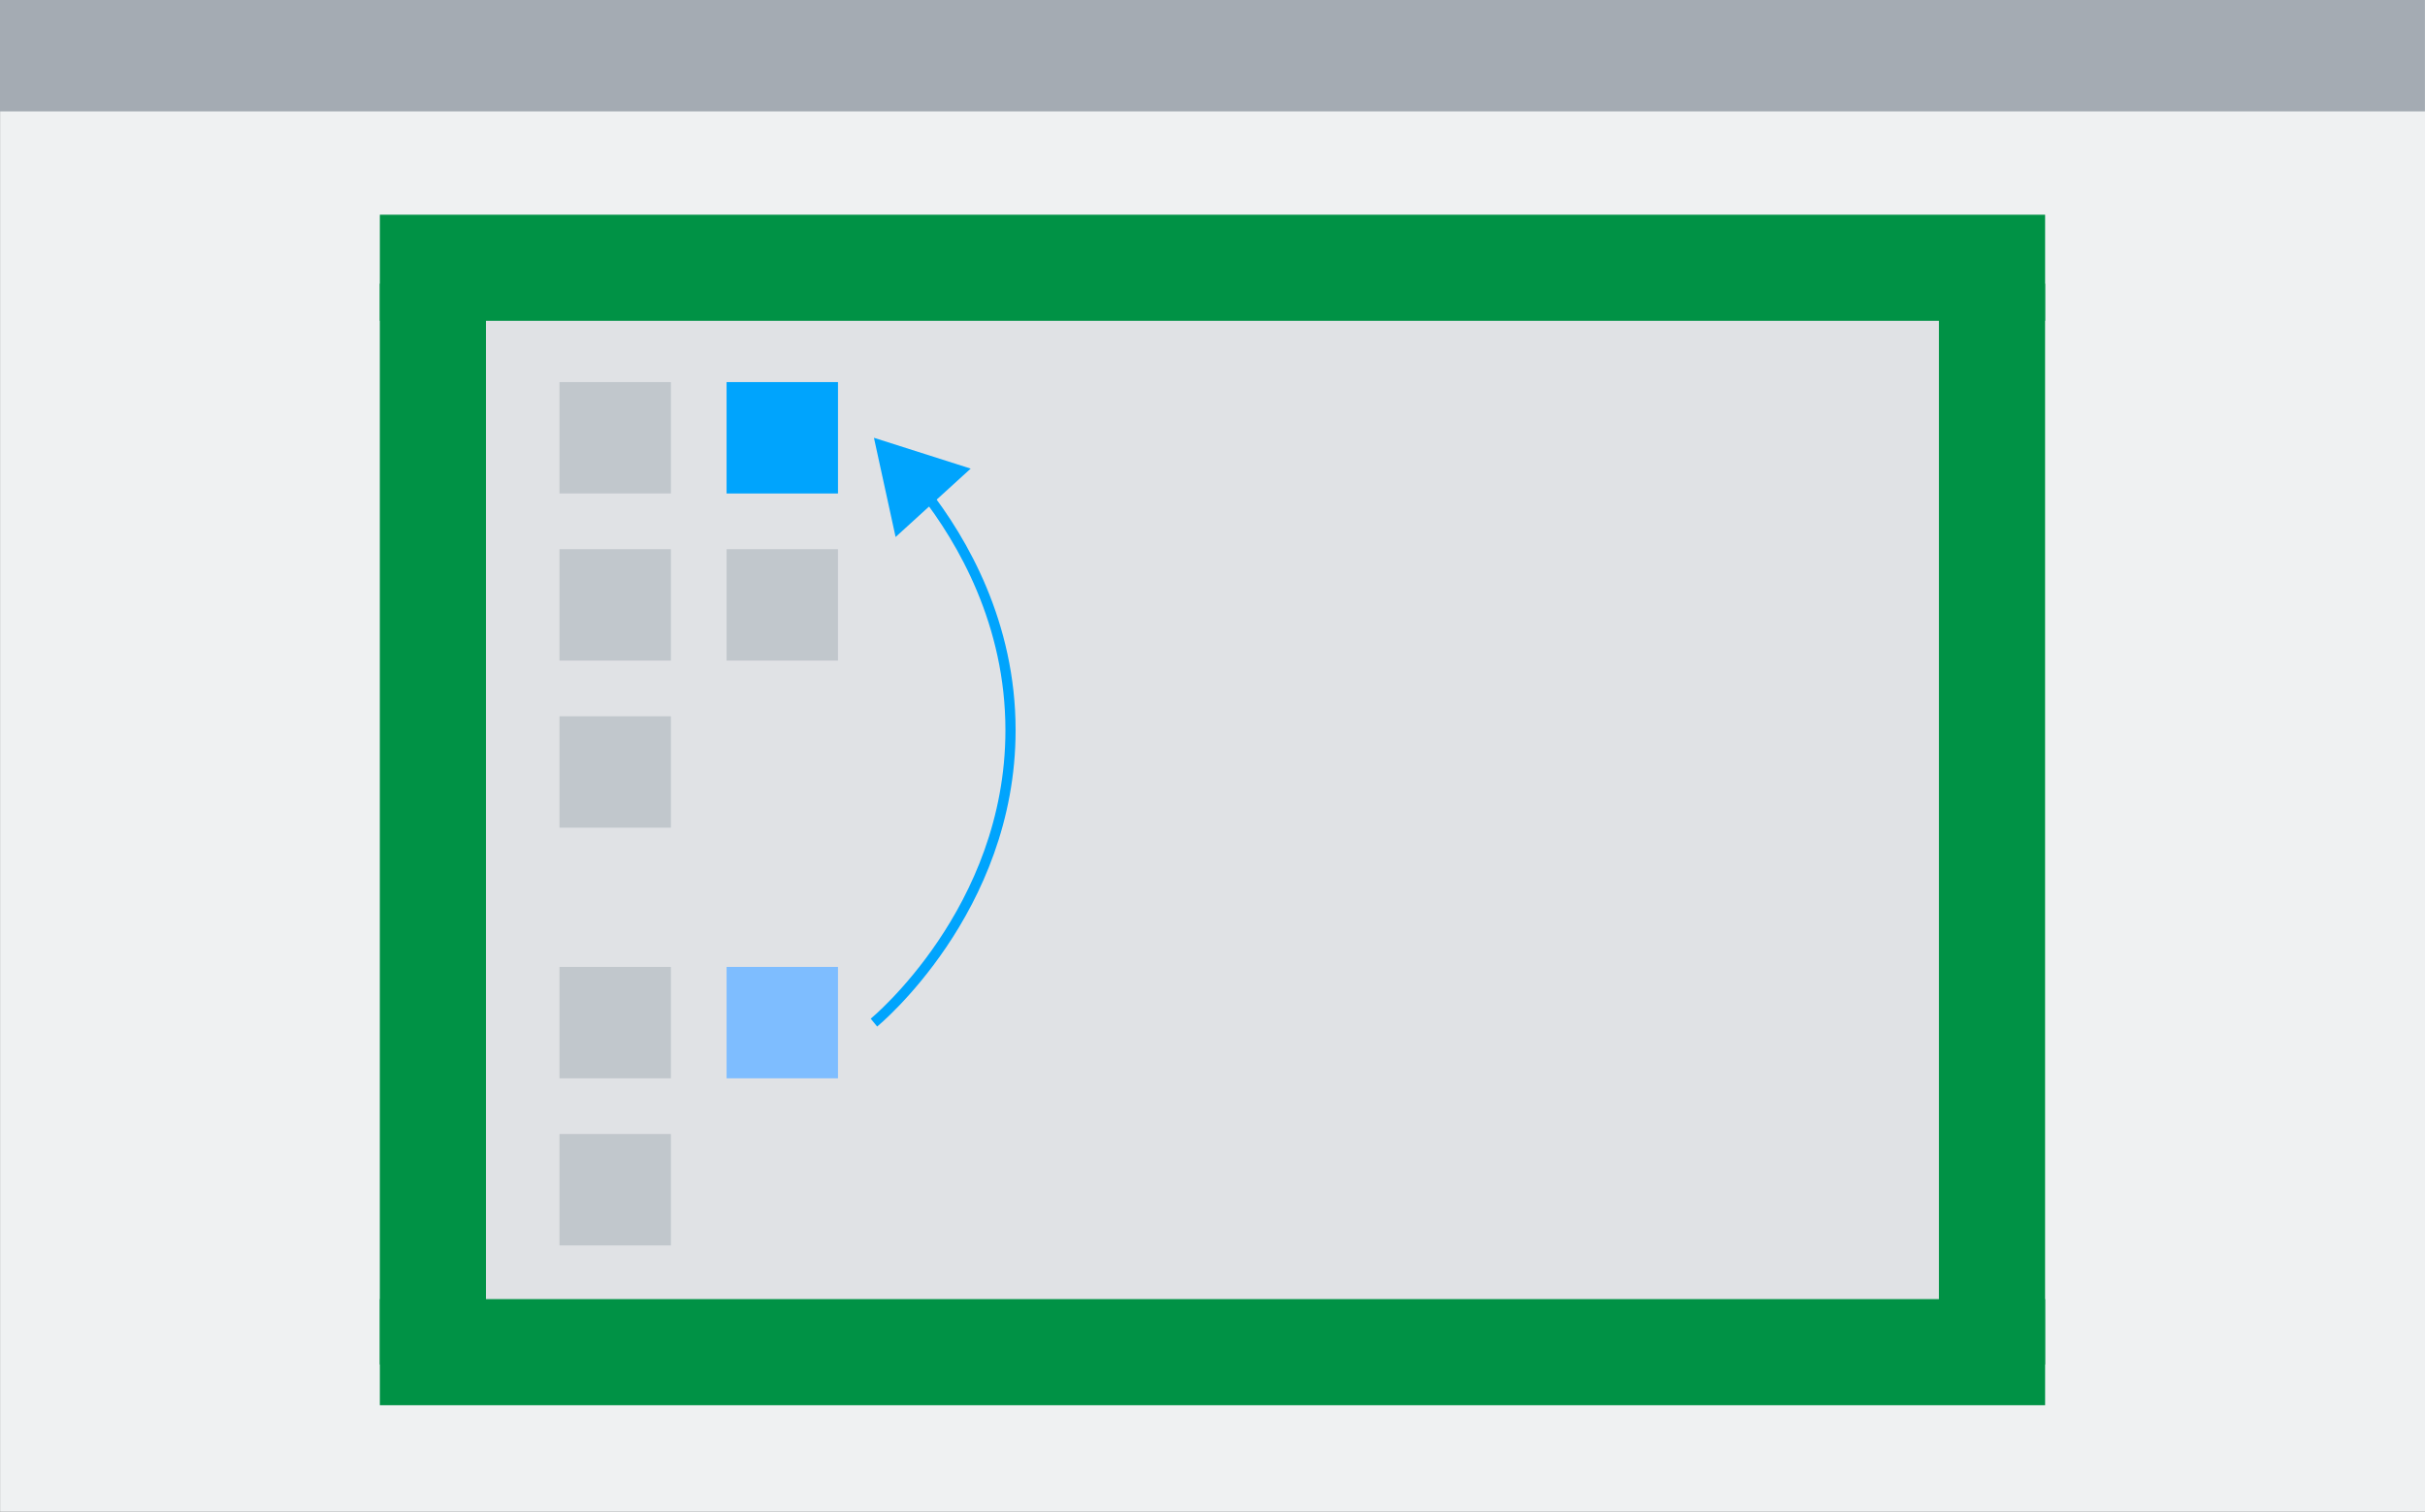 <?xml version="1.0" encoding="UTF-8"?><svg xmlns="http://www.w3.org/2000/svg" viewBox="0 0 714.34 445.4"><rect x="0" y="0" width="714.34" height="445.4" fill="#333333" stroke="none"/><defs><style>.d{fill:none;stroke:#00a4fd;stroke-miterlimit:10;stroke-width:3px;}.e{fill:#009245;}.f{fill:#eff1f2;}.g{fill:#7ebdff;}.h{fill:#00a4fd;}.i{fill:#c1c7cc;}.j{fill:#a4abb3;}.k{fill:#e0e2e5;}</style></defs><g id="a"/><g id="b"><g id="c"><rect class="f" x=".02" y="0" width="714.32" height="445.4"/><rect class="k" x="111.89" y="63.39" width="490.53" height="350.62" transform="translate(714.32 477.4) rotate(180)"/><rect class="e" x="111.89" y="382.75" width="490.53" height="31.26" transform="translate(714.32 796.75) rotate(180)"/><rect class="e" x="427.59" y="227.16" width="318.42" height="31.26" transform="translate(829.58 -344.01) rotate(90)"/><rect class="e" x="-31.69" y="227.16" width="318.42" height="31.26" transform="translate(370.31 115.26) rotate(90)"/><rect class="e" x="111.89" y="63.25" width="490.53" height="31.26" transform="translate(714.32 157.77) rotate(180)"/><rect class="j" y="0" width="714.32" height="32.82"/><rect class="i" x="164.81" y="211.03" width="32.82" height="32.82"/><rect class="i" x="164.81" y="284.87" width="32.82" height="32.82"/><rect class="i" x="164.81" y="334.1" width="32.82" height="32.82"/><rect class="i" x="164.81" y="161.8" width="32.82" height="32.82"/><rect class="i" x="164.81" y="112.57" width="32.82" height="32.82"/><rect class="g" x="214.03" y="284.87" width="32.82" height="32.82"/><rect class="i" x="214.03" y="161.8" width="32.82" height="32.82"/><rect class="h" x="214.03" y="112.57" width="32.82" height="32.82"/><g><path class="d" d="M272.15,144.7c11.49,14.69,25.52,39.05,25.52,70.43,0,53.15-40.23,86.15-40.23,86.15"/><polygon class="h" points="263.82 158.21 257.44 128.98 285.94 138.06 263.82 158.21"/></g></g></g></svg>